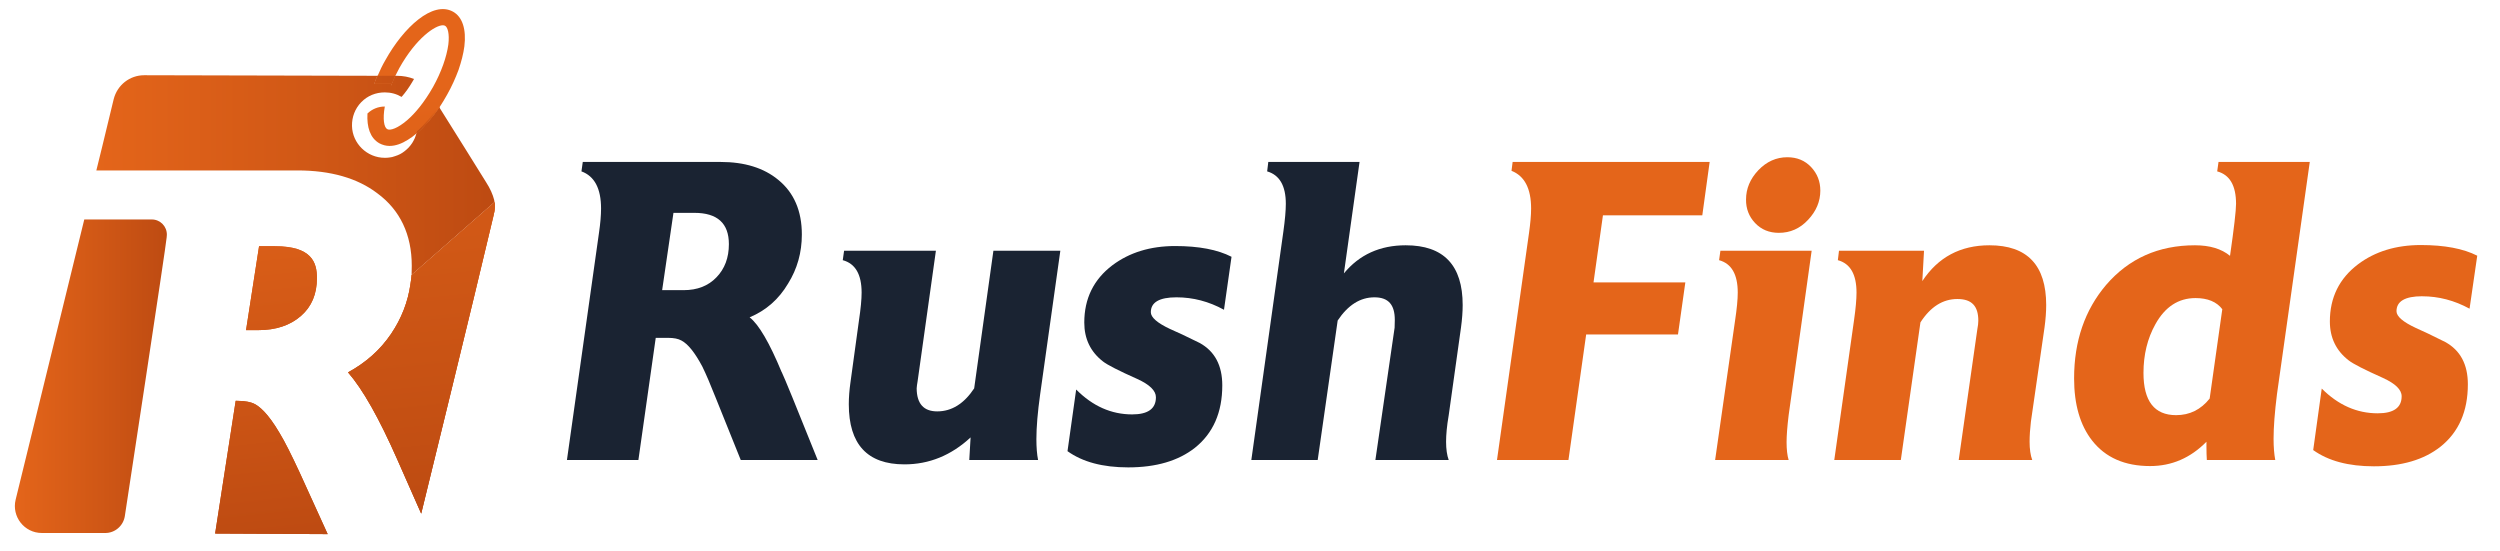 <svg
  version="1.2"
  xmlns="http://www.w3.org/2000/svg"
  viewBox="763 717 1326 291"
  width="1326"
  height="292"
>
  <defs>
    <linearGradient id="P" gradientUnits="userSpaceOnUse" />
    <linearGradient
      id="g1"
      x2="1"
      href="#P"
      gradientTransform="matrix(21.83,208.09,-77.416,8.121,976.778,776.445)"
    >
      <stop stop-color="#e4651a" />
      <stop offset=".53" stop-color="#d15816" />
      <stop offset="1" stop-color="#be4b12" />
    </linearGradient>
    <linearGradient
      id="g2"
      x2="1"
      href="#P"
      gradientTransform="matrix(24.35,232.07,-187.891,19.715,984.128,761.655)"
    >
      <stop stop-color="#e4651a" />
      <stop offset=".53" stop-color="#d15816" />
      <stop offset="1" stop-color="#be4b12" />
    </linearGradient>
    <linearGradient
      id="g3"
      x2="1"
      href="#P"
      gradientTransform="matrix(208.57,0,0,104.65,813.628,809.395)"
    >
      <stop stop-color="#e4651a" />
      <stop offset=".53" stop-color="#d15816" />
      <stop offset="1" stop-color="#be4b12" />
    </linearGradient>
    <linearGradient
      id="g4"
      x2="1"
      href="#P"
      gradientTransform="matrix(208.57,0,0,96.93,813.628,759.245)"
    >
      <stop stop-color="#e4651a" />
      <stop offset=".53" stop-color="#d15816" />
      <stop offset="1" stop-color="#be4b12" />
    </linearGradient>
    <linearGradient
      id="g5"
      x2="1"
      href="#P"
      gradientTransform="matrix(1.25,11.89,-12.09,1.271,989.368,774.535)"
    >
      <stop stop-color="#e4651a" />
      <stop offset=".53" stop-color="#d15816" />
      <stop offset="1" stop-color="#be4b12" />
    </linearGradient>
    <linearGradient
      id="g6"
      x2="1"
      href="#P"
      gradientTransform="matrix(14.99,142.88,-77.413,8.122,983.718,842.595)"
    >
      <stop stop-color="#e4651a" />
      <stop offset=".53" stop-color="#d15816" />
      <stop offset="1" stop-color="#be4b12" />
    </linearGradient>
    <linearGradient
      id="g7"
      x2="1"
      href="#P"
      gradientTransform="matrix(53.39,47.05,-80.554,91.408,915.358,826.515)"
    >
      <stop stop-color="#e4651a" />
      <stop offset=".53" stop-color="#d15816" />
      <stop offset="1" stop-color="#be4b12" />
    </linearGradient>
    <linearGradient
      id="g8"
      x2="1"
      href="#P"
      gradientTransform="matrix(21.59,205.86,-161.999,16.99,885.378,793.905)"
    >
      <stop stop-color="#e4651a" />
      <stop offset=".53" stop-color="#d15816" />
      <stop offset="1" stop-color="#be4b12" />
    </linearGradient>
    <linearGradient
      id="g9"
      x2="1"
      href="#P"
      gradientTransform="matrix(21.59,205.86,-161.999,16.99,885.378,793.905)"
    >
      <stop stop-color="#e4651a" />
      <stop offset=".53" stop-color="#d15816" />
      <stop offset="1" stop-color="#be4b12" />
    </linearGradient>
    <linearGradient
      id="g10"
      x2="1"
      href="#P"
      gradientTransform="matrix(20.27,193.3,-175.611,18.415,902.838,786.875)"
    >
      <stop stop-color="#e4651a" />
      <stop offset=".53" stop-color="#d15816" />
      <stop offset="1" stop-color="#be4b12" />
    </linearGradient>
    <linearGradient
      id="g11"
      x2="1"
      href="#P"
      gradientTransform="matrix(20.27,193.3,-175.611,18.415,902.838,786.875)"
    >
      <stop stop-color="#e4651a" />
      <stop offset=".53" stop-color="#d15816" />
      <stop offset="1" stop-color="#be4b12" />
    </linearGradient>
    <linearGradient
      id="g12"
      x2="1"
      href="#P"
      gradientTransform="matrix(80.57,0,0,166.304,770.898,916.065)"
    >
      <stop stop-color="#e4651a" />
      <stop offset=".53" stop-color="#d15816" />
      <stop offset="1" stop-color="#be4b12" />
    </linearGradient>
  </defs>
  <style>
    .a {
      fill: #1a2332;
    }
    .b {
      fill: #e4651a;
    }
    .c {
      fill: url(#g1);
    }
    .d {
      fill: url(#g2);
    }
    .e {
      fill: url(#g3);
    }
    .f {
      fill: url(#g4);
    }
    .g {
      fill: url(#g5);
    }
    .h {
      fill: url(#g6);
    }
    .i {
      opacity: 0.5;
      fill: url(#g7);
    }
    .j {
      fill: url(#g8);
    }
    .k {
      fill: url(#g9);
    }
    .l {
      fill: url(#g10);
    }
    .m {
      fill: url(#g11);
    }
    .n {
      fill: url(#g12);
    }
  </style>
  <g transform="translate(0, -15)">
    <path
      class="a"
      d="m1177.6 928.9q-9.7-23.4-17-29.1 13-5.4 20.4-17.9 7.3-11.7 7.3-26 0-18.8-12.5-29-11.5-9.5-30.6-9.5h-73.1l-0.7 5q10.4 3.8 10.4 19.7 0 5.4-1.1 12.9l-17 120.5h37.9l9.2-64.8h6.6q4.5 0 7 1.4 5.2 2.7 11.1 13.8 2.9 5.9 7.2 16.8l13.2 32.8h40.8q-17-42.4-19.1-46.7zm-34.6-50.3q-6.5 6.8-17.4 6.8h-11.4l6-41h11.1q18.3 0 18.3 16.6 0 10.8-6.6 17.6z"
    />
    <path
      class="a"
      d="m1325.4 864.5h-35.5l-10.2 73q-8.1 12.2-19.6 12.2-10.8 0-10.9-12.2 0.1-1.6 0.5-3.8l9.7-69.2h-48.7l-0.7 5q10 2.7 10 17.2 0 5.4-1.4 14.7l-4.5 32.8q-0.9 6.3-0.9 11.7 0 31.9 29.5 31.9 19.7 0 35.1-14.3l-0.7 12h36.5q-0.9-4.5-0.9-11.1 0-9.5 2-23.8c0 0 10.7-76.1 10.7-76.1z"
    />
    <path
      class="a"
      d="m1387 889.2q13.2 0 25.2 6.6l4-28.1q-11.1-5.7-29.9-5.7-19.7 0-33.3 10.2-14.9 11.3-14.9 30.4 0 12.9 9.9 20.6 3.4 2.7 18.2 9.3 9.9 4.5 9.9 9.7 0 9.1-12.6 9.1-16.6 0-29.7-13.2l-4.6 32.7q12 8.6 32.2 8.6 22.2 0 35.4-10.4 14.5-11.6 14.5-33.1 0-15.9-12-22.5-10.5-5.2-15.7-7.4-10.2-4.8-10.2-8.9 0-7.9 13.6-7.9z"
    />
    <path
      class="a"
      d="m1508.6 861.6q-20.5 0-32.8 14.9l8.3-59.1h-48.4l-0.6 5q9.9 2.9 9.9 17.2 0 5.4-1.3 14.7l-17 121.2h35.2l10.6-74q8.2-12.3 19.5-12.3c7.5 0 10.8 4 10.8 12q0 1.8-0.1 4.1l-10.2 70.2h38.9q-1.4-3.8-1.4-9.7c0-3.6 0.4-8.3 1.4-14.1l6.5-46.4q0.9-6.6 0.9-12 0-31.7-30.2-31.7z"
    />
    <path
      class="b"
      d="m1665.9 845.7l3.9-28.3h-104.5l-0.6 4.7q10.4 4.1 10.4 20c0 3.6-0.4 7.9-1.1 12.9l-17 120.5h37.9l9.4-66.6h48.7l3.9-27.6h-48.7l5-35.6h52.7z"
    />
    <path
      class="b"
      d="m1723.9 864.5h-48.4l-0.7 5q9.9 2.7 9.9 17.2 0 5.4-1.4 14.7l-10.6 74.1h39q-1.1-3.6-1.1-9.5 0-5.2 1.1-14.3c0 0 12.2-87.2 12.2-87.2zm-0.3-44.4q-4.9-5.2-12.6-5.2-8.8 0-15.4 6.9-6.5 6.9-6.5 15.5-0.1 7.3 4.8 12.5 4.9 5.2 12.6 5.2 9.1 0 15.5-6.9 6.5-6.9 6.5-15.5 0-7.3-4.9-12.5z"
    />
    <path
      class="b"
      d="m1847.4 905.3q0.9-6.6 0.9-12 0-31.7-30.1-31.7-23.1 0-35.6 19l0.9-16.1h-45.1l-0.6 5q9.9 2.7 9.9 17.2 0 5.4-1.3 14.5l-10.5 74.3h35.3l10.4-73q8-12.4 19.6-12.4c7.7 0 11.1 3.8 11.1 11.5q0 1.9-0.5 4.4l-9.9 69.5h39q-1.4-3.8-1.4-9.7 0-4.8 0.7-10.7l7.2-49.8z"
    />
    <path
      class="b"
      d="m1988.2 817.4h-48.5l-0.7 5q10 2.7 10 17.2 0 5.4-3.2 27.6-6.8-5.6-18.6-5.6-29 0-47.1 21-17 20-17 49.6 0 20.7 9.5 32.9 10.6 13.6 30.8 13.6 17.2 0 29.9-12.9v2.7q0 3.9 0.2 7h36.3q-0.9-4.7-0.9-11.3 0-9.3 1.8-23.6l17.4-123.2zm-53.2 125.5q-7 8.8-17.8 8.8-17.3 0-17.3-22.4 0-14.5 6.3-25.8 7.7-13.9 21.3-13.9 9.7 0 14.2 5.9c0 0-6.7 47.4-6.7 47.4z"
    />
      <path class="b" d="m2047.71,888.65c8.75,0,17.13,2.2,25.14,6.58l4.08-28.11c-7.4-3.77-17.37-5.65-29.91-5.65-13.15,0-24.25,3.4-33.3,10.19-9.98,7.55-14.96,17.67-14.96,30.36,0,8.61,3.33,15.49,9.96,20.61,2.27,1.81,8.31,4.91,18.13,9.29,6.65,3.03,9.98,6.27,9.98,9.75,0,6.04-4.24,9.05-12.69,9.05-11.04,0-20.93-4.37-29.69-13.13l-4.53,32.63c8.01,5.74,18.73,8.61,32.18,8.61,14.8,0,26.58-3.48,35.35-10.42,9.66-7.71,14.5-18.73,14.5-33.09,0-10.56-4.01-18.04-12.01-22.43-6.95-3.48-12.16-5.97-15.65-7.48-6.8-3.17-10.19-6.12-10.19-8.84,0-5.28,4.54-7.94,13.6-7.94Z"/>
  </g>
  <path
    class="c"
    d="m1025.5 824.8q-0.1-0.6-0.1-1.1l-44.1 38.7q-0.2 2.4-0.6 4.8c-1.3 9.4-4.8 18.3-10.2 26.3-5.8 8.6-13.5 15.4-22.9 20.5 7.9 9.1 16.4 24.2 26 45.9l12.8 29c1.7-7 27.2-110.7 38.5-158.6v-0.2c0.2-0.9 0.4-1.6 0.5-2.4 0.1-1 0.1-2 0.1-2.9zm-29.4-51.4q-0.3-0.4-0.5-0.7c-3.5 5.2-7.4 9.8-11.4 13.5q-0.1 0.6-0.3 1.1c4.3-3.6 8.5-8.5 12.2-13.9zm-25.7-11.6q0.9-2.4 2.2-5.1-4.8 0-9.4 0-0.9 2.1-1.6 4.2h8.8z"
  />

  <path
    class="d"
    d="m1009.3 741.1c-0.5 3.9-1.6 8.1-3.1 12.5-1.6 4.3-3.6 8.8-6.1 13.2q-1.9 3.4-4 6.6c-3.7 5.4-7.9 10.3-12.2 13.9q-2.2 1.9-4.5 3.3c-3.3 2.1-6.6 3.3-9.8 3.3-1.9 0-3.7-0.5-5.4-1.4-4.9-2.8-6.7-8.6-6.3-15.8 2.4-2.3 5.6-3.7 9.2-3.7-1.2 6.7-0.4 11.1 1.3 12 1.6 0.9 5.6-0.5 10.5-4.7 4.2-3.6 9.1-9.4 13.8-17.7 4.4-7.9 7.2-15.9 8.1-22.5 0.7-5.8-0.4-9.2-1.7-9.9q-0.5-0.3-1.2-0.3c-4.1 0-14.2 6.8-23.1 22.7q-1.1 2.1-2.1 4.1-1.3 2.7-2.3 5.1v-0.9h-8.8q0.8-2.1 1.7-4.2c1.2-2.8 2.5-5.6 4.1-8.3 9.6-17.3 25.1-31.7 35.9-25.7 5 2.8 7.1 9.4 6 18.4z"
  />
  <path
    class="e"
    d="m981.3 862.4q0.1-2.4 0.1-4.9c0-16.6-6.2-29.6-18.3-38.5-10.5-8-24.7-12.1-42.3-12.1h-106.7l3.1-12.6 6.1-25.2c1.9-7.5 8.5-12.7 16.2-12.7 0 0 119.6 0.3 123.7 0.3q-0.9 2.1-1.6 4.2h8.8v0.9q0.9-2.4 2.2-5.1h0.8c3.4 0 6.5 0.6 9.2 1.7q-0.5 0.9-1 1.7-2.6 4.4-5.6 7.8c-2.7-1.6-5.7-2.4-8.9-2.4-4.8 0-9.2 1.8-12.5 5.2-3.3 3.4-5 7.9-4.9 12.6 0.2 9.3 8 16.9 17.4 16.9h0.4c0.8 0 1.6-0.1 2.3-0.2q0.6-0.1 1.2-0.2 0.8-0.2 1.6-0.5 0.7-0.2 1.4-0.5 0.7-0.3 1.3-0.6c1.5-0.8 2.9-1.9 4.1-3.1q0.2-0.2 0.4-0.4 1-1.1 1.8-2.3 0.2-0.2 0.3-0.5 0.2-0.3 0.4-0.7 0.2-0.4 0.4-0.8 0.2-0.3 0.3-0.6 0.3-0.6 0.4-1.1 0.3-0.7 0.4-1.3l0.1-0.1c4.2-3.6 8.4-8.5 12.1-13.9 3 4.8 24.2 38.6 24.8 39.7 2.2 3.4 3.6 6.6 4.3 9.4q0.1 0.5 0.2 1.2l-44.1 38.7z"
  />

  <path
    class="f"
    d="m970.4 760.9h-8.8q0.7-2.1 1.6-4.2h0.1q4.5 0 9.3 0-1.2 2.7-2.2 5.1z"
  />
  <path
    class="g"
    d="m983.9 787.3q0.2-0.5 0.3-1.1c4-3.7 7.9-8.3 11.4-13.5q0.2 0.3 0.5 0.7c-3.7 5.4-7.9 10.3-12.2 13.9z"
  />
  <path
    class="h"
    d="m1025.4 827.7c-0.1 0.8-0.2 1.5-0.5 2.4v0.2c-11.3 47.9-36.8 151.6-38.5 158.6l-12.8-29c-9.6-21.7-18.1-36.8-26-45.9 9.4-5.1 17.1-11.9 22.9-20.5 5.4-8 8.9-16.9 10.2-26.3q0.4-2.4 0.6-4.8l44.1-38.7q0 0.5 0.1 1.1 0.1 1.4-0.1 2.9z"
  />
  <path
    class="i"
    d="m1025.4 827.7c-0.1 0.8-0.2 1.5-0.5 2.4v0.2c-11.3 47.9-36.8 151.6-38.5 158.6l-12.8-29c-9.6-21.7-18.1-36.8-26-45.9 9.4-5.1 17.1-11.9 22.9-20.5 5.4-8 8.9-16.9 10.2-26.3q0.4-2.4 0.6-4.8l44.1-38.7q0 0.5 0.1 1.1 0.1 1.4-0.1 2.9z"
  />
  <path
    class="j"
    d="m936.8 999.8c-16.2-0.1-59.7-0.3-59.7-0.3l10.9-70.4h0.8c4.7 0 7.3 0.8 8.7 1.4 2.9 1.3 7.6 5.1 13.8 15.7 2.8 4.6 6.4 11.8 10.8 21.3z"
  />
  <path
    class="k"
    d="m936.8 999.8c-16.2-0.1-59.7-0.3-59.7-0.3l10.9-70.4h0.8c4.7 0 7.3 0.8 8.7 1.4 2.9 1.3 7.6 5.1 13.8 15.7 2.8 4.6 6.4 11.8 10.8 21.3z"
  />
  <path
    class="l"
    d="m931.1 864c0 8.4-2.8 15.1-8.4 20-5.8 5.1-13.4 7.6-22.7 7.6h-6.5l6.9-44.5h8.4c19.6 0 22.3 8.6 22.3 16.9z"
  />
  <path
    class="m"
    d="m931.1 864c0 8.4-2.8 15.1-8.4 20-5.8 5.1-13.4 7.6-22.7 7.6h-6.5l6.9-44.5h8.4c19.6 0 22.3 8.6 22.3 16.9z"
  />
  <path
    class="n"
    d="m851.4 842.4c-0.2 3.7-22.2 147.9-22.2 147.9-0.8 5.1-5.3 9-10.5 8.9-3.1 0-19.6 0-33.5 0-9.3 0-16.1-8.7-13.9-17.7l36.4-148.6h31.3c1 0 2.7 0 4.5 0 4.5 0 8.1 3.7 8 8.2q0 0.8-0.1 1.3z"
  />
</svg>
